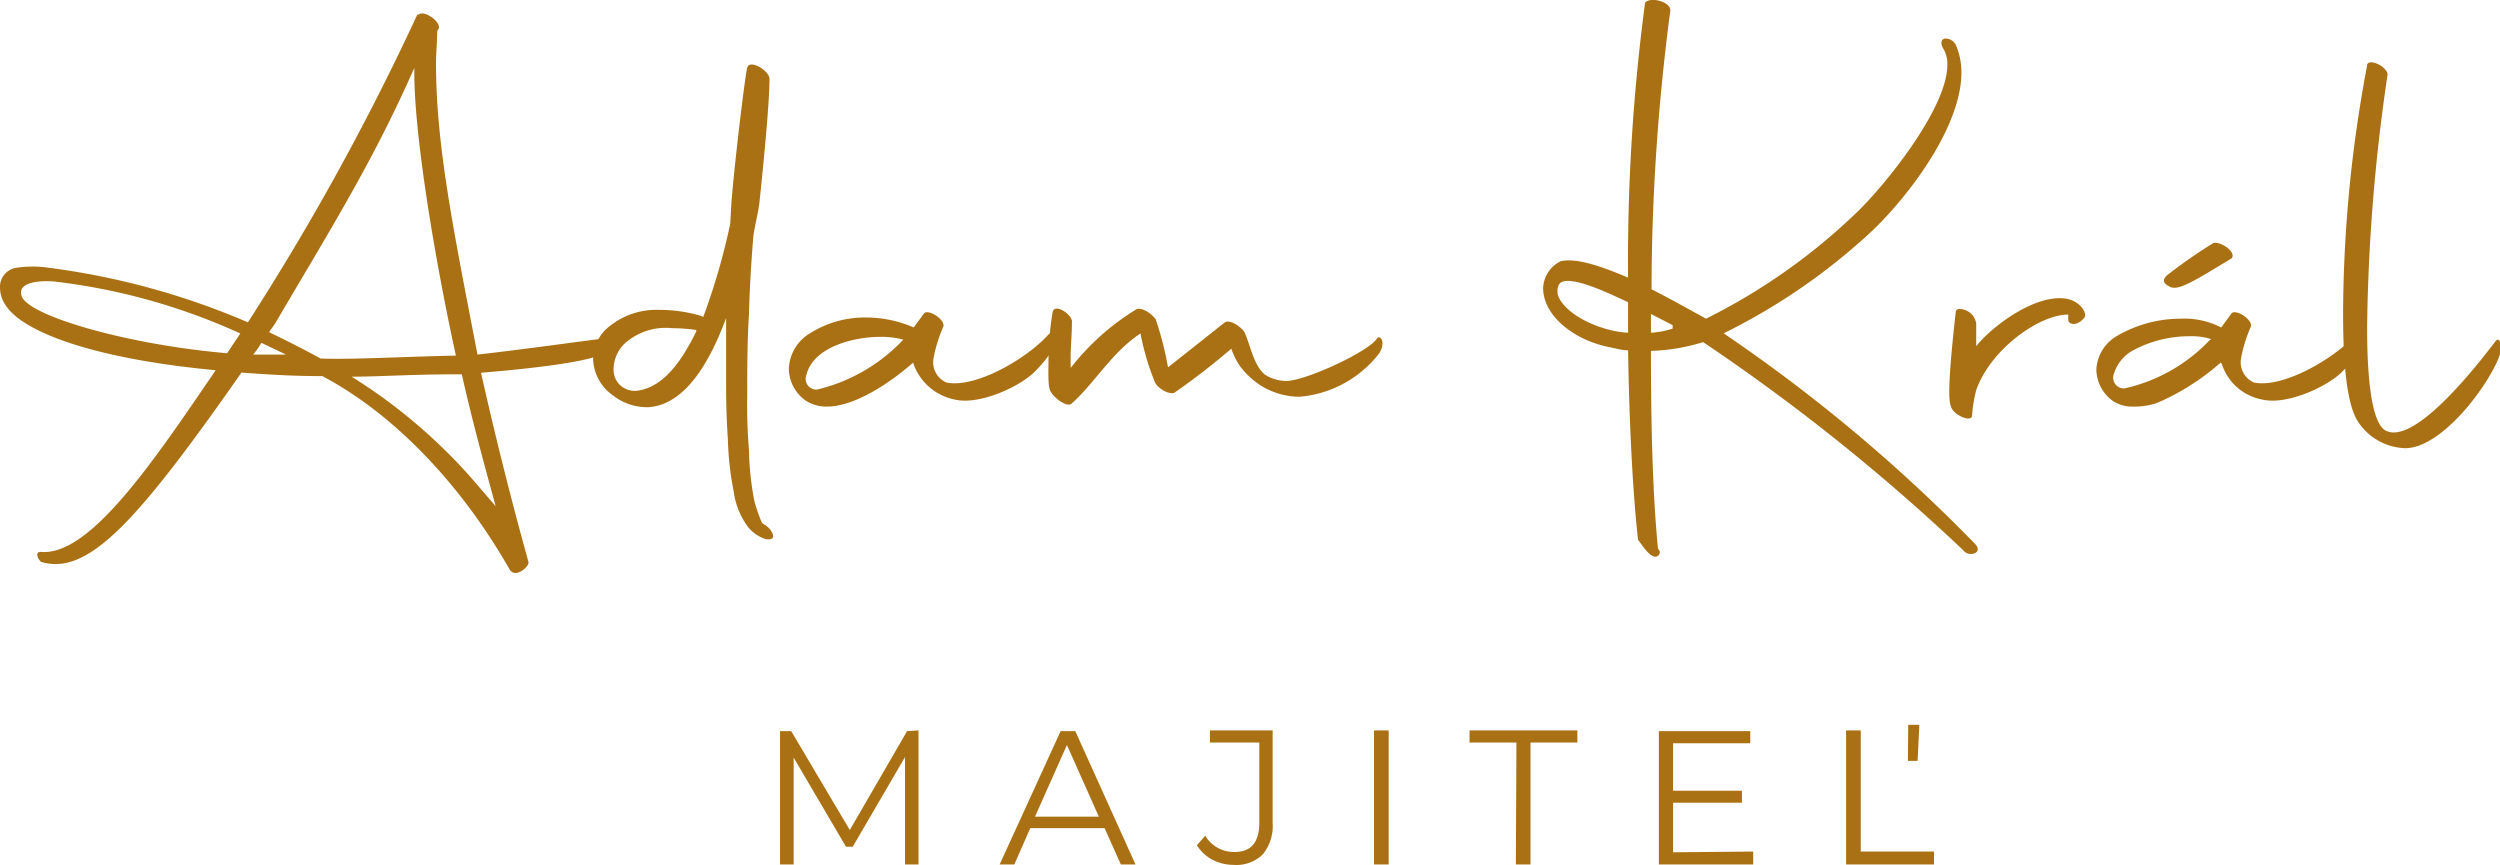 <svg xmlns="http://www.w3.org/2000/svg" viewBox="0 0 170.63 59.03"><defs><style>.cls-1{isolation:isolate;}.cls-2{fill:#aa7114;}</style></defs><g id="Vrstva_2" data-name="Vrstva 2"><g id="Vrstva_1-2" data-name="Vrstva 1"><g class="cls-1"><path class="cls-2" d="M16.92,22a172.67,172.67,0,0,0,11.56-21l0,0h.08V1c.4-.36,1.64.56,1.36,1l-.08.12h0c0,.72-.08,1.48-.08,2.2,0,5.56,1.16,11.24,2.83,19.88,3.56-.4,8.56-1.12,9.2-1.16.16-.16-.2.76-.64,1.08-.88.6-5.32,1.08-8.32,1.32,1,4.44,2,8.44,3.24,12.92.08.28-.88,1.16-1.28.52C31.55,33.19,27,28.31,22,25.67l-.12,0c-2,0-3.72-.12-5.4-.24C9.32,35.67,6,39.31,2.8,38.35c-.32-.32-.36-.72,0-.68,3.36.28,7.72-6.24,11.92-12.4C5.84,24.43,1.52,22.51.44,20.91A2.15,2.15,0,0,1,0,19.63a1.31,1.31,0,0,1,1.16-1.36,7.32,7.32,0,0,1,2.12,0A50.73,50.73,0,0,1,16.92,22Zm-1.4,2.08.88-1.32A42.32,42.32,0,0,0,3.84,19.23c-.52-.08-2.88-.16-2.32,1.08C2.28,21.67,8.92,23.55,15.52,24.11Zm2.32-.68a5.72,5.72,0,0,1-.56.8c.76,0,1.52,0,2.24,0Zm13.27.84h0C29.76,18.11,28.2,9,28.28,4.63c-2.84,6.44-5.72,11-9.52,17.48l-.4.56c1.16.56,2.36,1.16,3.52,1.8C24,24.55,27.36,24.35,31.11,24.27ZM24,25.71a37,37,0,0,1,8.83,7.68l1,1.16c-.84-3.08-1.64-6-2.31-9h-.61C28.16,25.55,25.76,25.71,24,25.71Z"/><path class="cls-2" d="M51.08,36a5.16,5.16,0,0,1-1-2.44,20.91,20.91,0,0,1-.4-3.56c-.08-1.12-.12-2.36-.12-3.64,0-1,0-2.16,0-3.24V21.71c-.84,2.24-2.48,5.88-5.28,6.08a3.76,3.76,0,0,1-2.44-.8,3.17,3.17,0,0,1-1.36-2.48,2.94,2.94,0,0,1,.84-2A5.1,5.1,0,0,1,45,21.15a10.11,10.11,0,0,1,2.68.36l.32.12a45.2,45.2,0,0,0,1.84-6.36l.08-1.44c.28-3.4,1-9.12,1.08-9.2.12-.6,1.44.12,1.52.72,0,1.8-.48,6.52-.68,8.4-.08.8-.4,1.92-.44,2.6-.16,2-.24,3.56-.28,5.08C51,23.31,51,25.19,51,27a36.9,36.9,0,0,0,.12,3.72,19.77,19.77,0,0,0,.36,3.44A9.83,9.83,0,0,0,52,35.67l.08.08h0a1.42,1.42,0,0,1,.64.64c.12.32,0,.48-.48.4A2.56,2.56,0,0,1,51.08,36Zm-3.56-13.4,0-.08a12.66,12.66,0,0,0-1.64-.12,4.19,4.19,0,0,0-3.28,1.08,2.47,2.47,0,0,0-.72,1.68,1.43,1.43,0,0,0,.48,1.16,1.5,1.5,0,0,0,1,.36C45.4,26.51,46.68,24.31,47.52,22.63Z"/><path class="cls-2" d="M53.84,25.19a2.94,2.94,0,0,1,1.44-2.44,7,7,0,0,1,3.84-1.08,8.11,8.11,0,0,1,3.24.68h0l.68-.92c.24-.44,1.6.44,1.32.92a9.77,9.77,0,0,0-.64,2.08,1.51,1.51,0,0,0,.88,1.68c2,.4,5.48-1.64,6.92-3.24.68-.68,1.28.32-.92,2.52-1,1-3.76,2.28-5.44,1.88a3.76,3.76,0,0,1-2.84-2.52c-1.12,1-3.76,3-5.88,3a2.61,2.61,0,0,1-1.44-.4A2.71,2.71,0,0,1,53.84,25.19Zm7.84-2a5.69,5.69,0,0,0-1.56-.2c-2,0-4.64.76-5.08,2.6a.73.73,0,0,0,.72,1A11.82,11.82,0,0,0,61.68,23.15Z"/><path class="cls-2" d="M71.56,24.75a21.76,21.76,0,0,1,.28-3.44c.12-.68,1.44.2,1.32.72,0,1-.12,1.76-.08,3.08a16.64,16.64,0,0,1,4.48-4c.32-.16,1,.24,1.32.68a22.82,22.82,0,0,1,.84,3.28L83.6,22c.28-.2,1,.2,1.32.64.4.8.6,2.24,1.4,2.92A2.72,2.72,0,0,0,87.8,26c1.28,0,5.64-2,6.2-2.92.12-.2.64.12.16,1a7.68,7.68,0,0,1-5.48,3,5.05,5.05,0,0,1-2.68-.8A5.48,5.48,0,0,1,84.64,25a4.8,4.8,0,0,1-.6-1.2,48.64,48.64,0,0,1-3.88,3c-.32.16-1.08-.24-1.32-.68a17.35,17.35,0,0,1-1-3.36c-2,1.32-3.16,3.44-4.72,4.8-.32.28-1.36-.52-1.48-1S71.56,25.31,71.56,24.75Z"/><path class="cls-2" d="M111.12,23.91c-.4,0-.8-.12-1.2-.2-2.52-.48-4.56-2.16-4.6-4a2.13,2.13,0,0,1,1.2-1.88c1-.24,2.64.28,4.6,1.12A133.15,133.15,0,0,1,112.28.19c.32-.44,1.8-.08,1.72.56a146.8,146.8,0,0,0-1.28,19c1.2.6,2.48,1.32,3.72,2a41.31,41.31,0,0,0,10.19-7.16c1.8-1.68,6.28-7.12,6.28-10.16a2,2,0,0,0-.28-1.12c-.2-.32-.16-.64.12-.68a.8.8,0,0,1,.76.48,4.72,4.72,0,0,1,.36,1.84c0,3.64-3.48,8.28-6,10.72a42.1,42.1,0,0,1-10.23,7.08,110.34,110.34,0,0,1,17.15,14.36c.24.24.28.52,0,.64a.65.65,0,0,1-.8-.2,136.76,136.76,0,0,0-17.75-14.2,13.27,13.27,0,0,1-3.56.6c0,5,.12,9.88.48,13.48l.12.2A.32.32,0,0,1,113,38c-.44,0-.92-.8-1.2-1.16C111.44,33.63,111.2,29,111.12,23.91Zm-1.28-1.4a6.58,6.58,0,0,0,1.28.2V20.63c-1.84-.88-3.72-1.68-4.48-1.4-.36.12-.36.6-.32.88C106.64,21.11,108.12,22.07,109.84,22.51Zm2.84-1.08v1.28a6.06,6.06,0,0,0,1.48-.28c0-.08,0-.16,0-.24Z"/><path class="cls-2" d="M133.48,21.31c0-.28.4-.28.8-.08a1.17,1.17,0,0,1,.6.84l0,1.56c1-1.28,4-3.6,6.16-3.24.92.16,1.48,1,1.2,1.32-.56.64-1.12.4-1.08.08l0-.32c-2,0-5.32,2.4-6.28,5.16a9.25,9.25,0,0,0-.28,1.72c0,.52-1.28,0-1.44-.6C133,27.39,132.92,26.35,133.48,21.31Z"/><path class="cls-2" d="M143.08,25.23a2.81,2.81,0,0,1,1.44-2.32,8.65,8.65,0,0,1,4.36-1.16,5.48,5.48,0,0,1,2.72.6h0l.68-.92c.24-.44,1.6.44,1.32.92a9.77,9.77,0,0,0-.64,2.08,1.51,1.51,0,0,0,.88,1.68c2,.4,5.48-1.64,6.92-3.24.68-.68,1.28.32-.92,2.52-1,1-3.76,2.28-5.44,1.88a3.58,3.58,0,0,1-2.76-2.44l-.08-.08a16.13,16.13,0,0,1-4.36,2.76,4.66,4.66,0,0,1-1.52.24,2.5,2.5,0,0,1-1.44-.36A2.7,2.7,0,0,1,143.08,25.23Zm7.72-2,.12-.08a4.31,4.31,0,0,0-1.48-.2,8.09,8.09,0,0,0-3.92,1,2.73,2.73,0,0,0-1.24,1.56.73.73,0,0,0,.72,1A11.42,11.42,0,0,0,150.8,23.23Zm-3-4.36A35.11,35.11,0,0,1,151,16.63c.36-.28,1.68.52,1.32,1-2.72,1.64-3.76,2.32-4.32,1.88C147.56,19.31,147.68,19,147.84,18.87Z"/><path class="cls-2" d="M160.92,28.75c-.76-1.2-1-4-1-7.36a92.41,92.41,0,0,1,1.64-16.92c0-.24.28-.28.68-.12s.72.52.72.72a126.62,126.62,0,0,0-1.4,17.28c0,3.56.32,6.4,1.2,7,2.08,1.28,6.92-5.24,7.52-6,.4-.56.48.44.32.92-.72,2-3.92,6.32-6.44,6.32A4,4,0,0,1,160.92,28.75Z"/></g><g class="cls-1"><path class="cls-2" d="M62.69,49.85V59h-.92V51.67L58.2,57.79h-.46l-3.57-6.08V59h-.93v-9.1H54l4,6.75,3.91-6.75Z"/><path class="cls-2" d="M75.39,56.52H70.32L69.23,59h-1l4.16-9.1h1L77.5,59h-1ZM75,55.74l-2.18-4.89-2.18,4.89Z"/><path class="cls-2" d="M82.77,58.69a2.79,2.79,0,0,1-1.08-1l.57-.65a2.28,2.28,0,0,0,2,1.11c1.13,0,1.69-.66,1.69-2V50.68H82.58v-.83h4.28v6.3a3.07,3.07,0,0,1-.67,2.16,2.58,2.58,0,0,1-2,.72A3.18,3.18,0,0,1,82.77,58.69Z"/><path class="cls-2" d="M93.78,49.85h1V59h-1Z"/><path class="cls-2" d="M103.5,50.68h-3.2v-.83h7.36v.83h-3.2V59h-1Z"/><path class="cls-2" d="M119.66,58.12V59h-6.44v-9.1h6.24v.83h-5.27v3.24h4.7v.82h-4.7v3.38Z"/><path class="cls-2" d="M126,49.85h1v8.27H132V59H126Zm4.24-.38H131l-.12,2.46h-.66Z"/></g></g></g></svg>